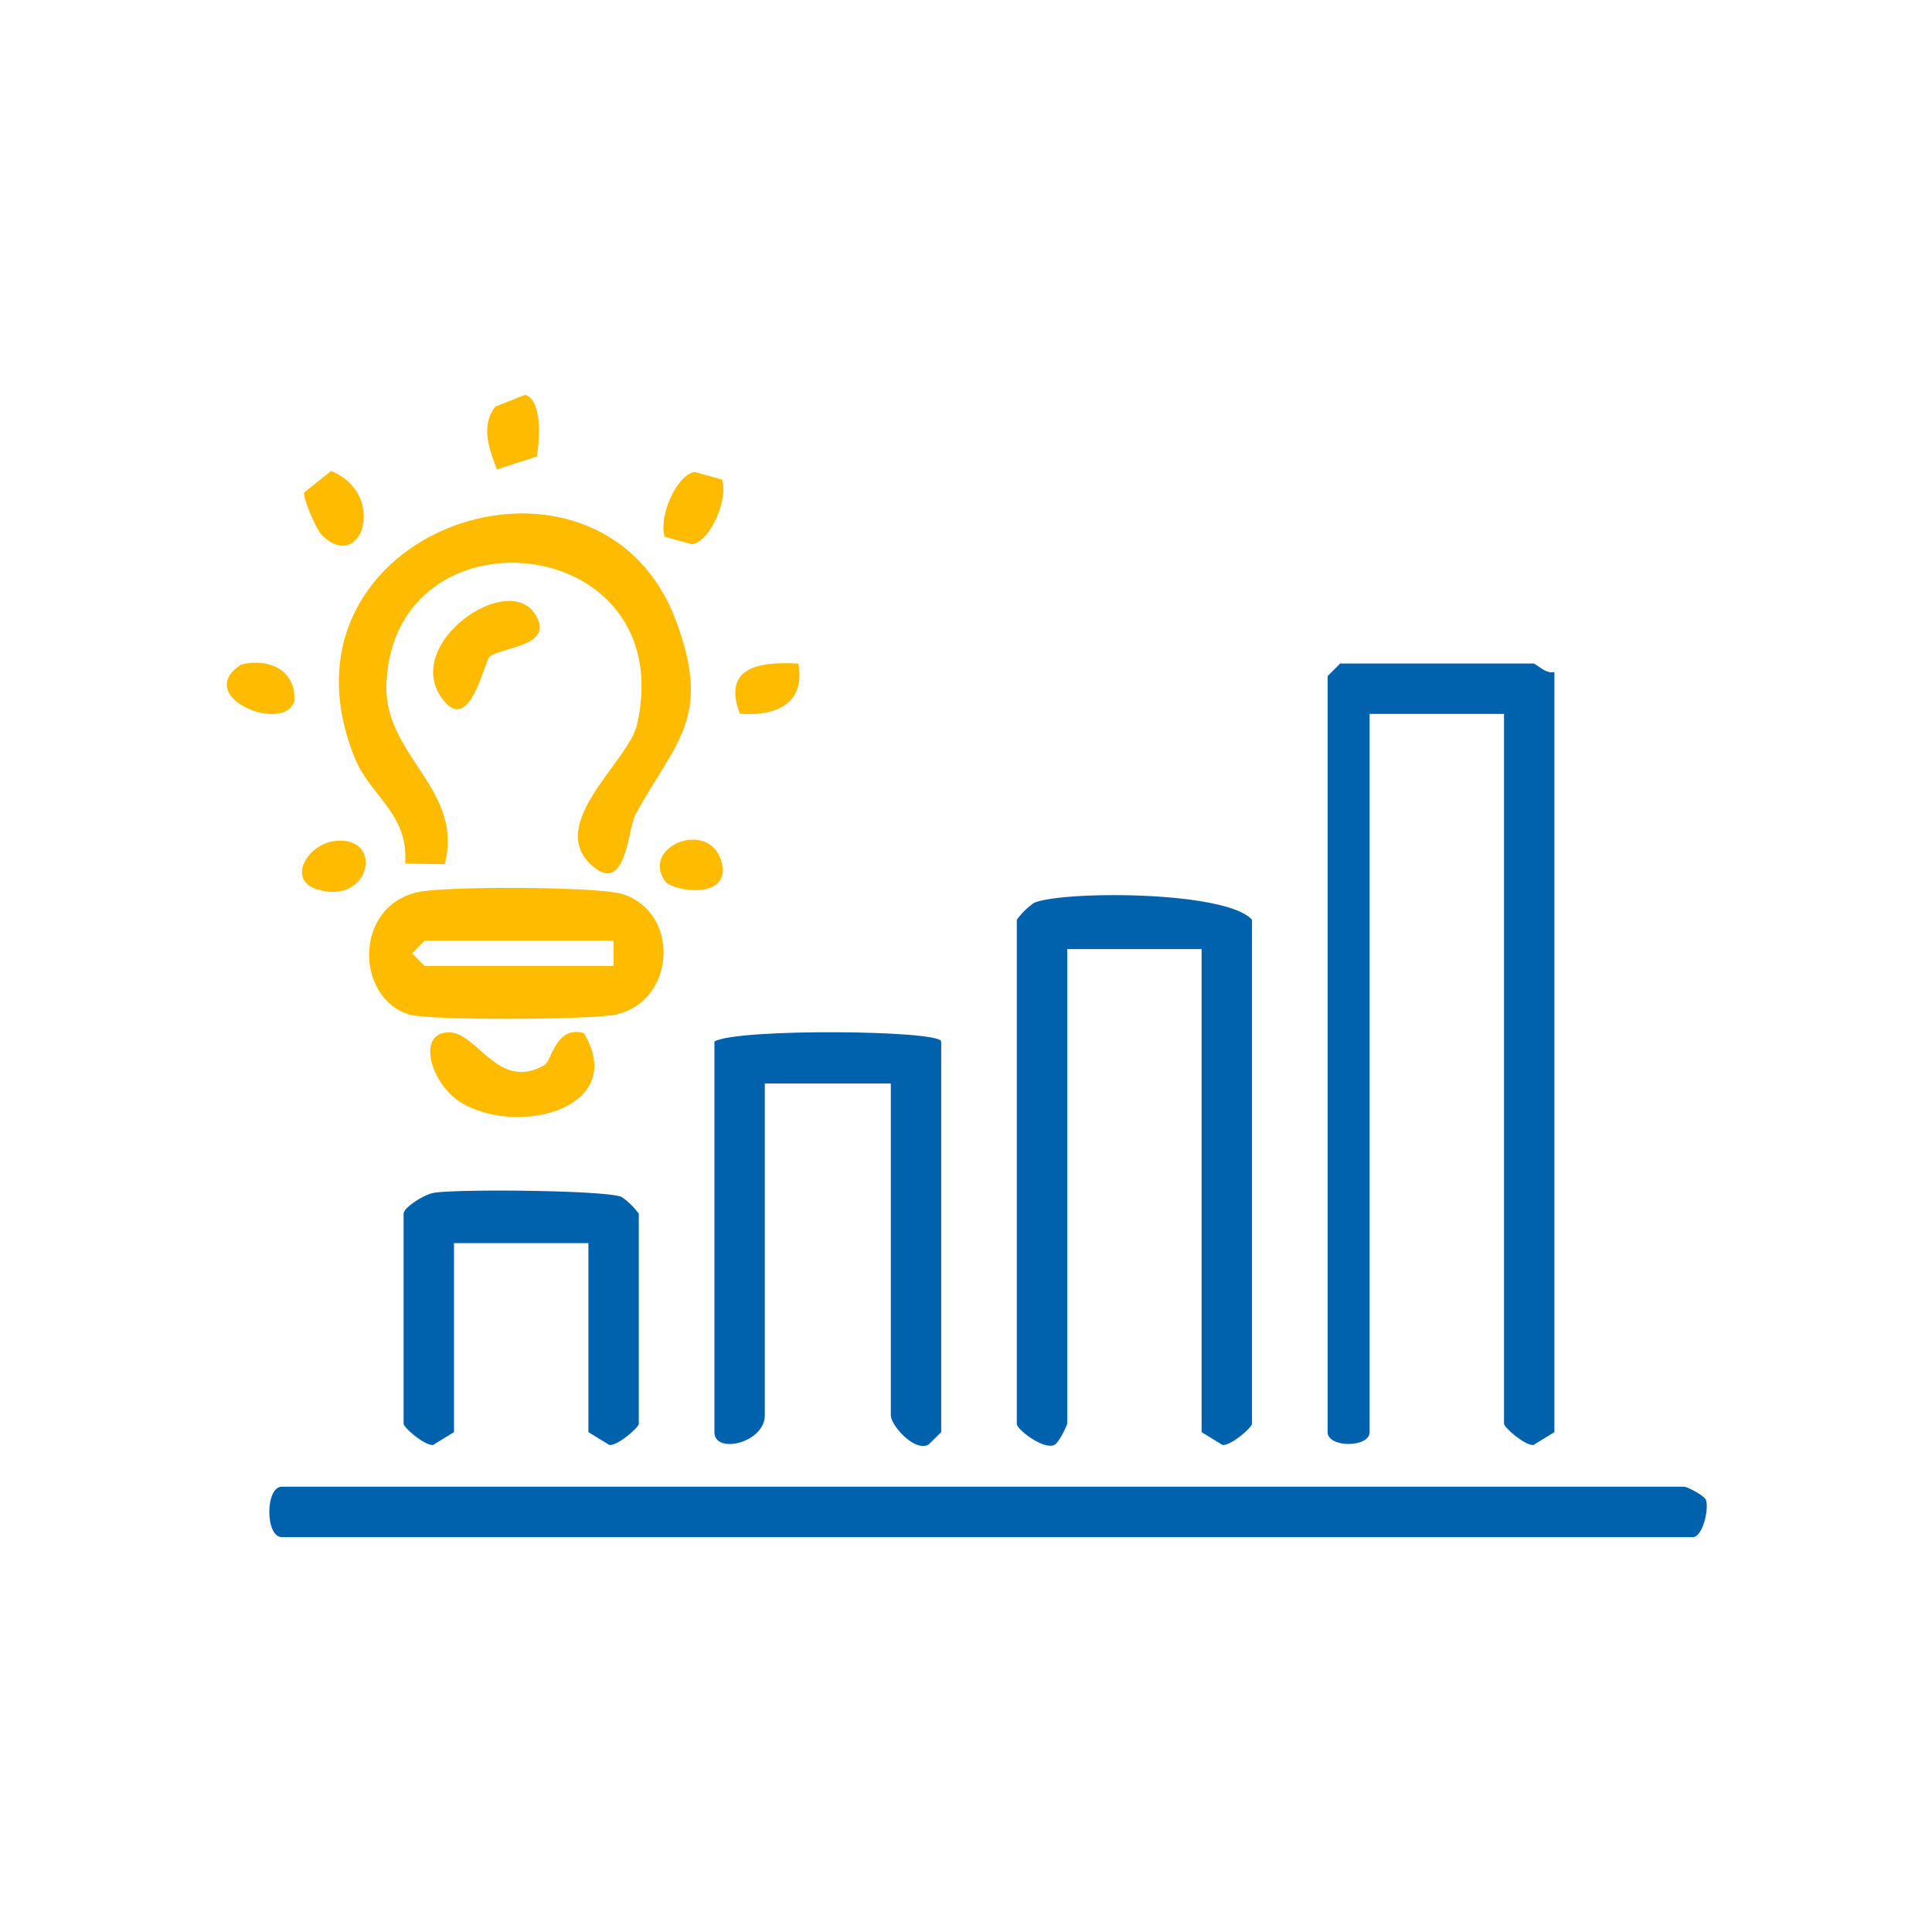 <svg xmlns="http://www.w3.org/2000/svg" xmlns:xlink="http://www.w3.org/1999/xlink" width="230" height="230" viewBox="0 0 230 230">
  <defs>
    <clipPath id="clip-path">
      <rect id="Rectangle_69" data-name="Rectangle 69" width="176.19" height="135.99" fill="none"/>
    </clipPath>
  </defs>
  <g id="Group_164" data-name="Group 164" transform="translate(-2013 -5852)">
    <rect id="Rectangle_82" data-name="Rectangle 82" width="230" height="230" transform="translate(2013 5852)" fill="#fff"/>
    <g id="Group_158" data-name="Group 158" transform="translate(2040 5899)">
      <g id="Group_135" data-name="Group 135" clip-path="url(#clip-path)">
        <path id="Path_187" data-name="Path 187" d="M158.049,32.99v90.5l-2.5,1.536c-1.025.067-3.5-2.085-3.5-2.536V37.99h-16v85.5c0,1.883-5,1.883-5,0v-90l1.5-1.5h23c.331,0,1.518,1.325,2.5,1" fill="#0061ad"/>
        <path id="Path_188" data-name="Path 188" d="M173.549,129.99c.418.068,2.442,1.087,2.564,1.635.339,1.208-.479,4.365-1.564,4.365h-168c-1.984,0-1.986-6,0-6Z" fill="#0061ad"/>
        <path id="Path_189" data-name="Path 189" d="M116.049,65.99h-16v56.5c0,.151-1.061,2.457-1.6,2.548-1.265.517-4.4-1.838-4.4-2.548v-60a8.927,8.927,0,0,1,2.015-1.985c3.107-1.455,22.8-1.525,25.985,1.985v60c0,.451-2.473,2.6-3.5,2.536l-2.5-1.536Z" fill="#0061ad"/>
        <path id="Path_190" data-name="Path 190" d="M85.049,76.99v46.5l-1.512,1.494c-1.72.882-4.488-2.333-4.488-3.494V81.99h-15v39.5c0,3.288-6,4.692-6,2V76.99c2.623-1.585,27-1.361,27,0" fill="#0061ad"/>
        <path id="Path_191" data-name="Path 191" d="M25.948,55.884,21.225,55.8c.481-5.881-4.16-8.059-5.972-12.515C4.183,16.067,44.414,2.315,53.522,27.017c4.288,11.631-.2,14.335-4.913,23.034-.827,1.529-1.068,9.6-5.119,6.014-5.588-4.951,4.358-12.428,5.345-16.783C54.068,16.2,19.695,12.872,19,34.524c-.271,8.468,9.257,12.419,6.946,21.36" fill="#fb0"/>
        <path id="Path_192" data-name="Path 192" d="M43.049,100.99h-16v22.5l-2.5,1.536c-1.024.067-3.5-2.085-3.5-2.536v-25c0-.748,2.429-2.264,3.526-2.474,2.583-.494,20.694-.337,22.459.489a8.927,8.927,0,0,1,2.015,1.985v25c0,.451-2.473,2.6-3.5,2.536l-2.5-1.536Z" fill="#0061ad"/>
        <path id="Path_193" data-name="Path 193" d="M22.759,59.2c3.2-.718,21.408-.682,24.342.238,6.9,2.163,6.38,12.744-.766,14.338-2.819.629-22.114.727-24.58.008-6.376-1.859-6.785-12.835,1-14.584m23.29,5.79h-22.5l-1.48,1.5,1.48,1.5h22.5Z" fill="#fb0"/>
        <path id="Path_194" data-name="Path 194" d="M37.848,79.774c.8-.472,1.348-4.757,4.676-3.776,5.218,8.835-7.467,12.281-14.39,8.408-3.882-2.172-5.686-8.623-1.591-8.5,3.346.1,5.834,7.089,11.305,3.865" fill="#fb0"/>
        <path id="Path_195" data-name="Path 195" d="M31.266,31.207c-.637.636-2.4,9.647-5.738,4.81-4.438-6.432,7.688-14.86,11.06-10.064,2.848,4.049-4.16,4.093-5.322,5.254" fill="#fb0"/>
        <path id="Path_196" data-name="Path 196" d="M32.146,8.886c-.917-2.482-1.96-5.19-.175-7.477L35.513,0c2.1.629,1.733,5.532,1.39,7.35Z" fill="#fb0"/>
        <path id="Path_197" data-name="Path 197" d="M58.965,10.087c.754,2.287-1.325,7.3-3.558,7.712l-3.274-.906c-.754-2.287,1.324-7.3,3.558-7.712Z" fill="#fb0"/>
        <path id="Path_198" data-name="Path 198" d="M11.317,16.708c-.613-.6-2.25-4.288-2.105-5.076l3.194-2.558c6.7,2.641,3.724,12.311-1.089,7.634" fill="#fb0"/>
        <path id="Path_199" data-name="Path 199" d="M1.7,32.118c3.224-.824,6.564.593,6.338,4.338-1.169,3.97-12.19-.5-6.338-4.338" fill="#fb0"/>
        <path id="Path_200" data-name="Path 200" d="M68.045,32c.873,4.81-2.725,6.308-6.965,5.969-2.085-5.487,2.177-6.247,6.965-5.969" fill="#fb0"/>
        <path id="Path_201" data-name="Path 201" d="M12.788,53.13c6.017-.809,4.408,7.8-2.089,5.727-3.512-1.119-1.168-5.289,2.089-5.727" fill="#fb0"/>
        <path id="Path_202" data-name="Path 202" d="M52.154,57.892c-2.9-4.228,5.415-7.442,6.756-2.241,1.186,4.6-5.923,3.458-6.756,2.241" fill="#fb0"/>
      </g>
    </g>
  </g>
</svg>
